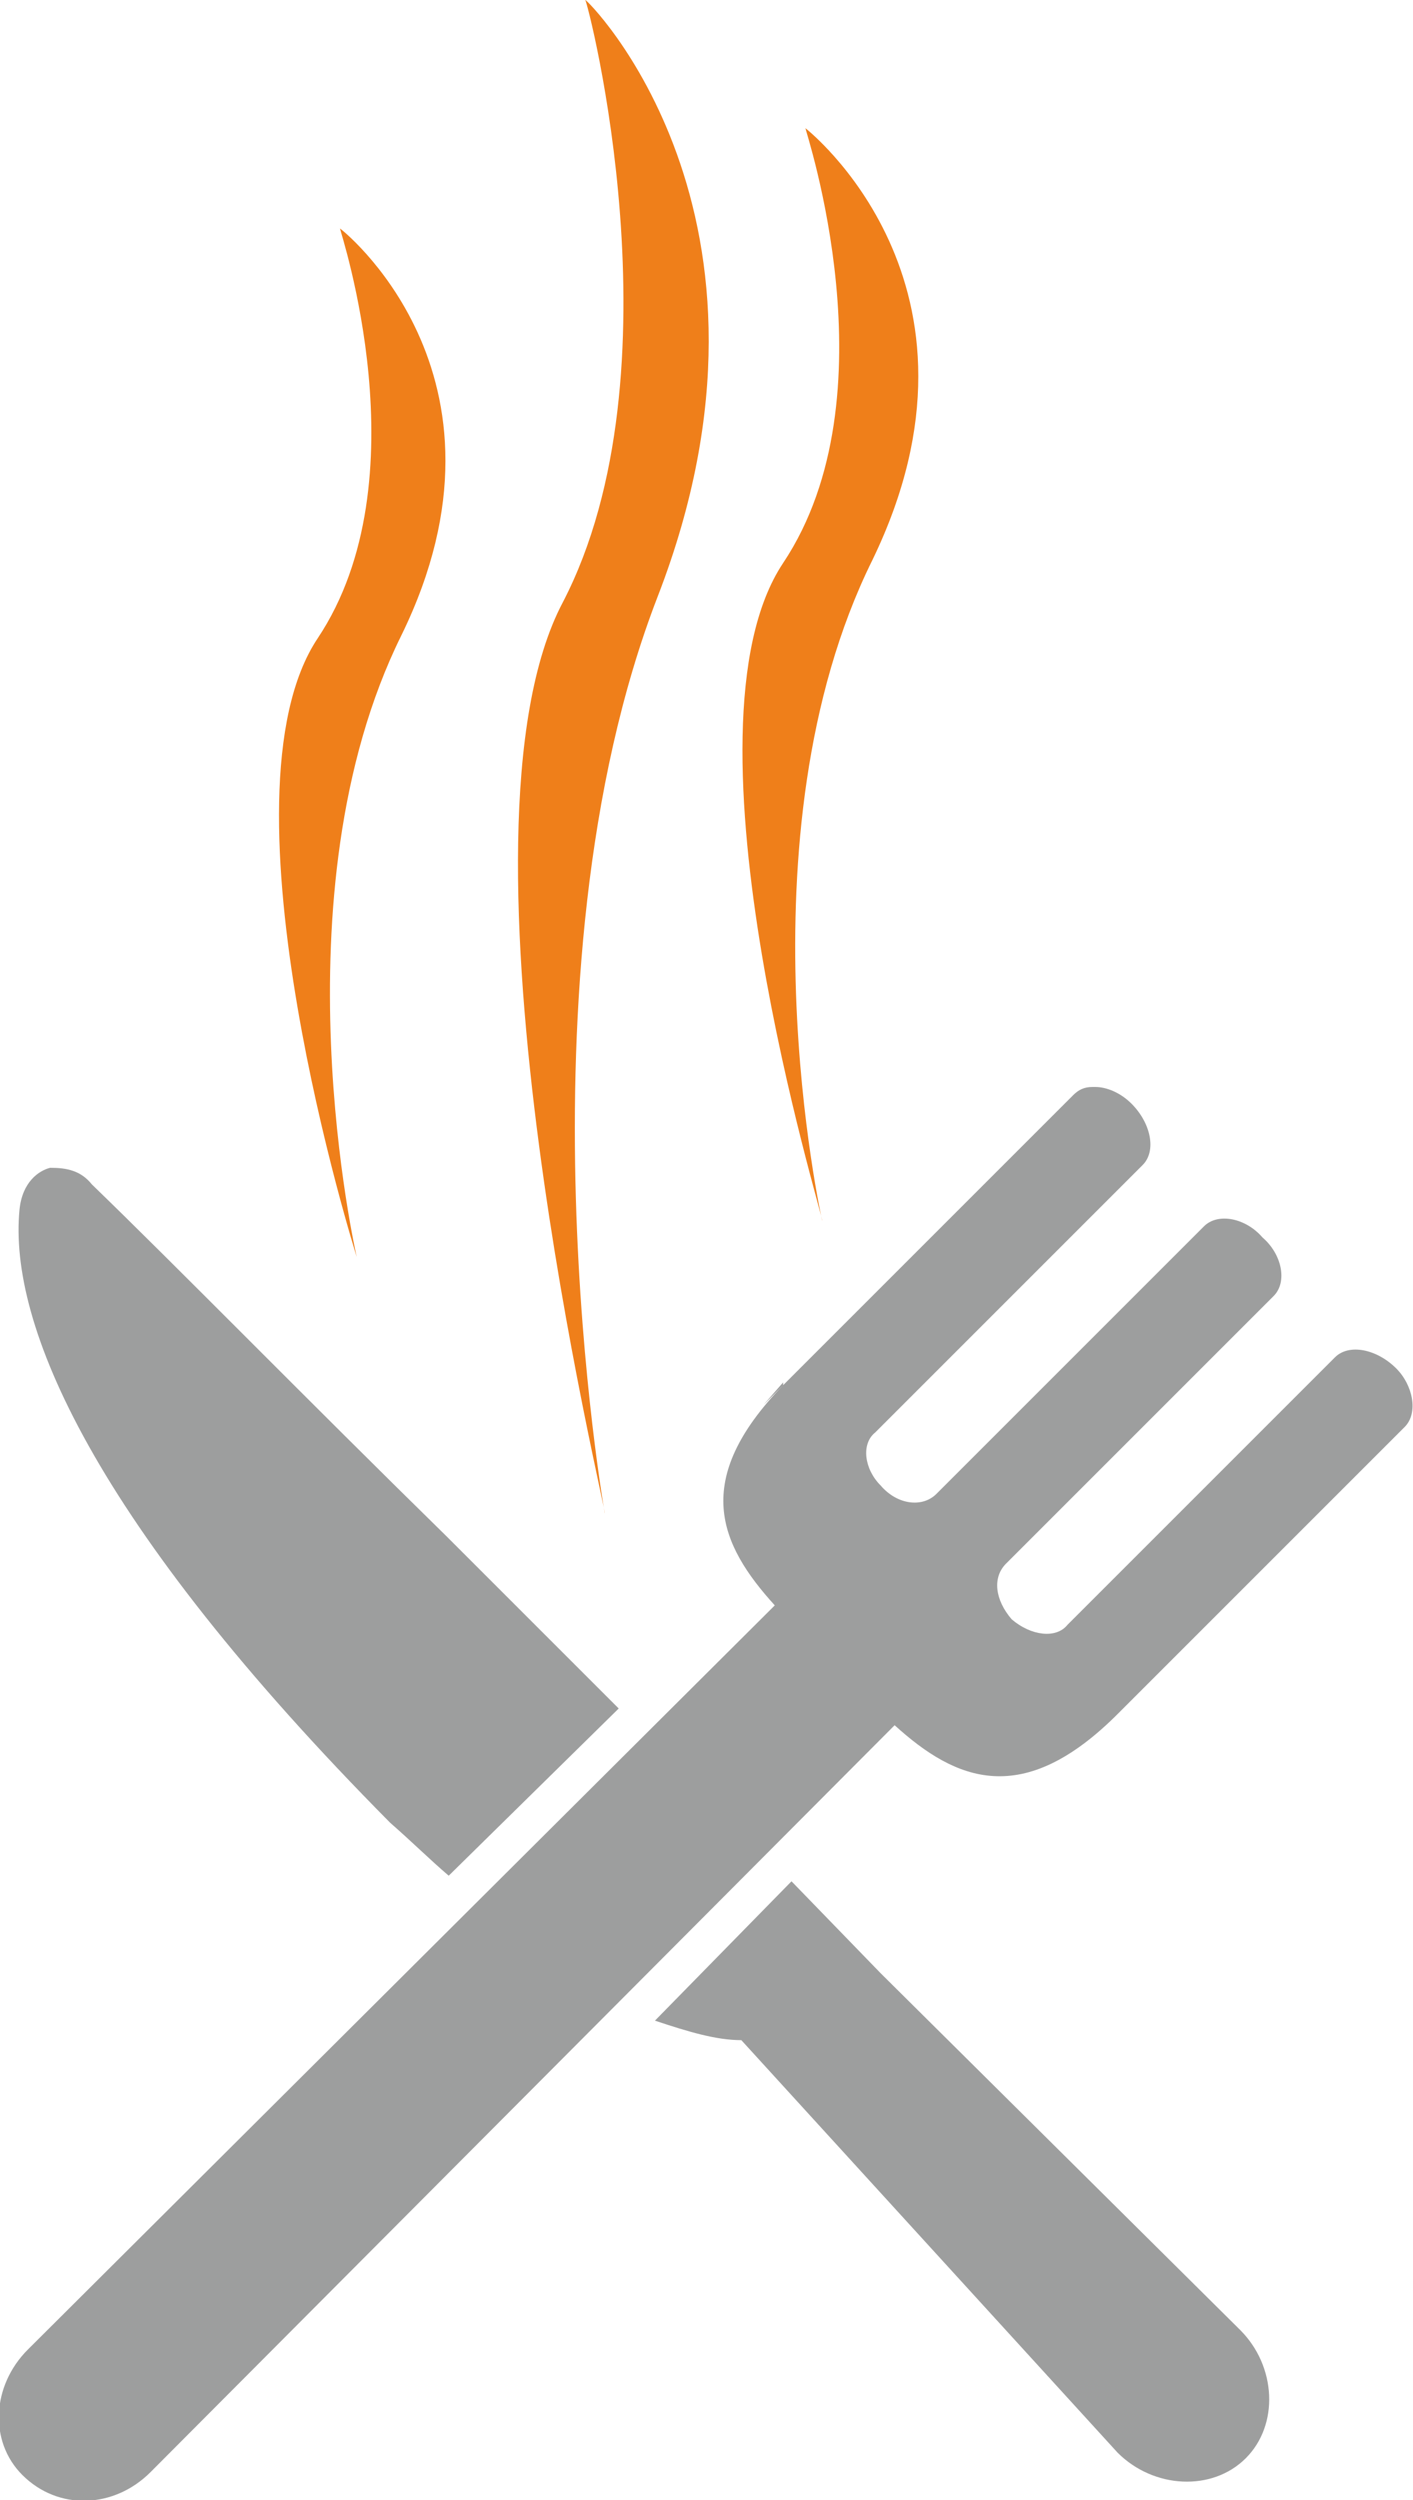 <?xml version="1.0" encoding="UTF-8"?>
<!DOCTYPE svg PUBLIC "-//W3C//DTD SVG 1.1//EN" "http://www.w3.org/Graphics/SVG/1.1/DTD/svg11.dtd">
<!-- Creator: CorelDRAW X7 -->
<svg xmlns="http://www.w3.org/2000/svg" xml:space="preserve" width="21.367mm" height="37.803mm" version="1.1" style="shape-rendering:geometricPrecision; text-rendering:geometricPrecision; image-rendering:optimizeQuality; fill-rule:evenodd; clip-rule:evenodd"
viewBox="0 0 507 897"
 xmlns:xlink="http://www.w3.org/1999/xlink">
 <defs>
  <style type="text/css">
   <![CDATA[
    .fil1 {fill:#9D9E9E}
    .fil0 {fill:#EF7F1A}
   ]]>
  </style>
 </defs>
 <g id="Layer_x0020_1">
  <path class="fil0" d="M128 451c0,0 -52,-165 -14,-222 38,-57 8,-146 8,-147 -1,-1 68,52 22,146 -46,93 -16,223 -16,223z"/>
  <path class="fil0" d="M217 543c1,0 -59,-244 -15,-327 43,-83 9,-215 8,-216 0,-1 79,77 26,214 -53,137 -19,329 -19,329z"/>
  <path class="fil0" d="M295 438c1,0 -54,-176 -14,-236 40,-60 8,-155 8,-156 0,0 72,56 24,155 -49,99 -18,237 -18,237z"/>
  <path class="fil1" d="M501 491c-7,-7 -17,-9 -22,-4l-96 96c-4,5 -13,4 -20,-2 -6,-7 -7,-15 -2,-20l96 -96c5,-5 3,-15 -4,-21 -6,-7 -16,-9 -21,-4l-96 96c-5,5 -14,4 -20,-3 -6,-6 -7,-15 -2,-19l96 -96c5,-5 3,-15 -4,-22 -4,-4 -9,-6 -13,-6l-1 0c-3,0 -5,1 -7,3l-104 104c-33,34 -23,57 -3,79l-268 267c-13,13 -14,33 -2,45 13,13 33,12 46,-1l267 -268c22,20 46,30 80,-4l103 -103c5,-5 3,-15 -3,-21zm-227 13l7 -7 0 -1 -7 8zm-113 169l61 -60 -62 -62c-49,-48 -97,-97 -127,-126 -4,-5 -9,-6 -15,-6 -4,1 -10,5 -11,15 -4,41 26,112 133,220 8,7 14,13 21,19zm284 163c13,13 14,34 2,46 -12,12 -33,11 -46,-2l-135 -148c-9,0 -19,-3 -31,-7l49 -50 32 33 129 128z"/>
 </g>
</svg>
